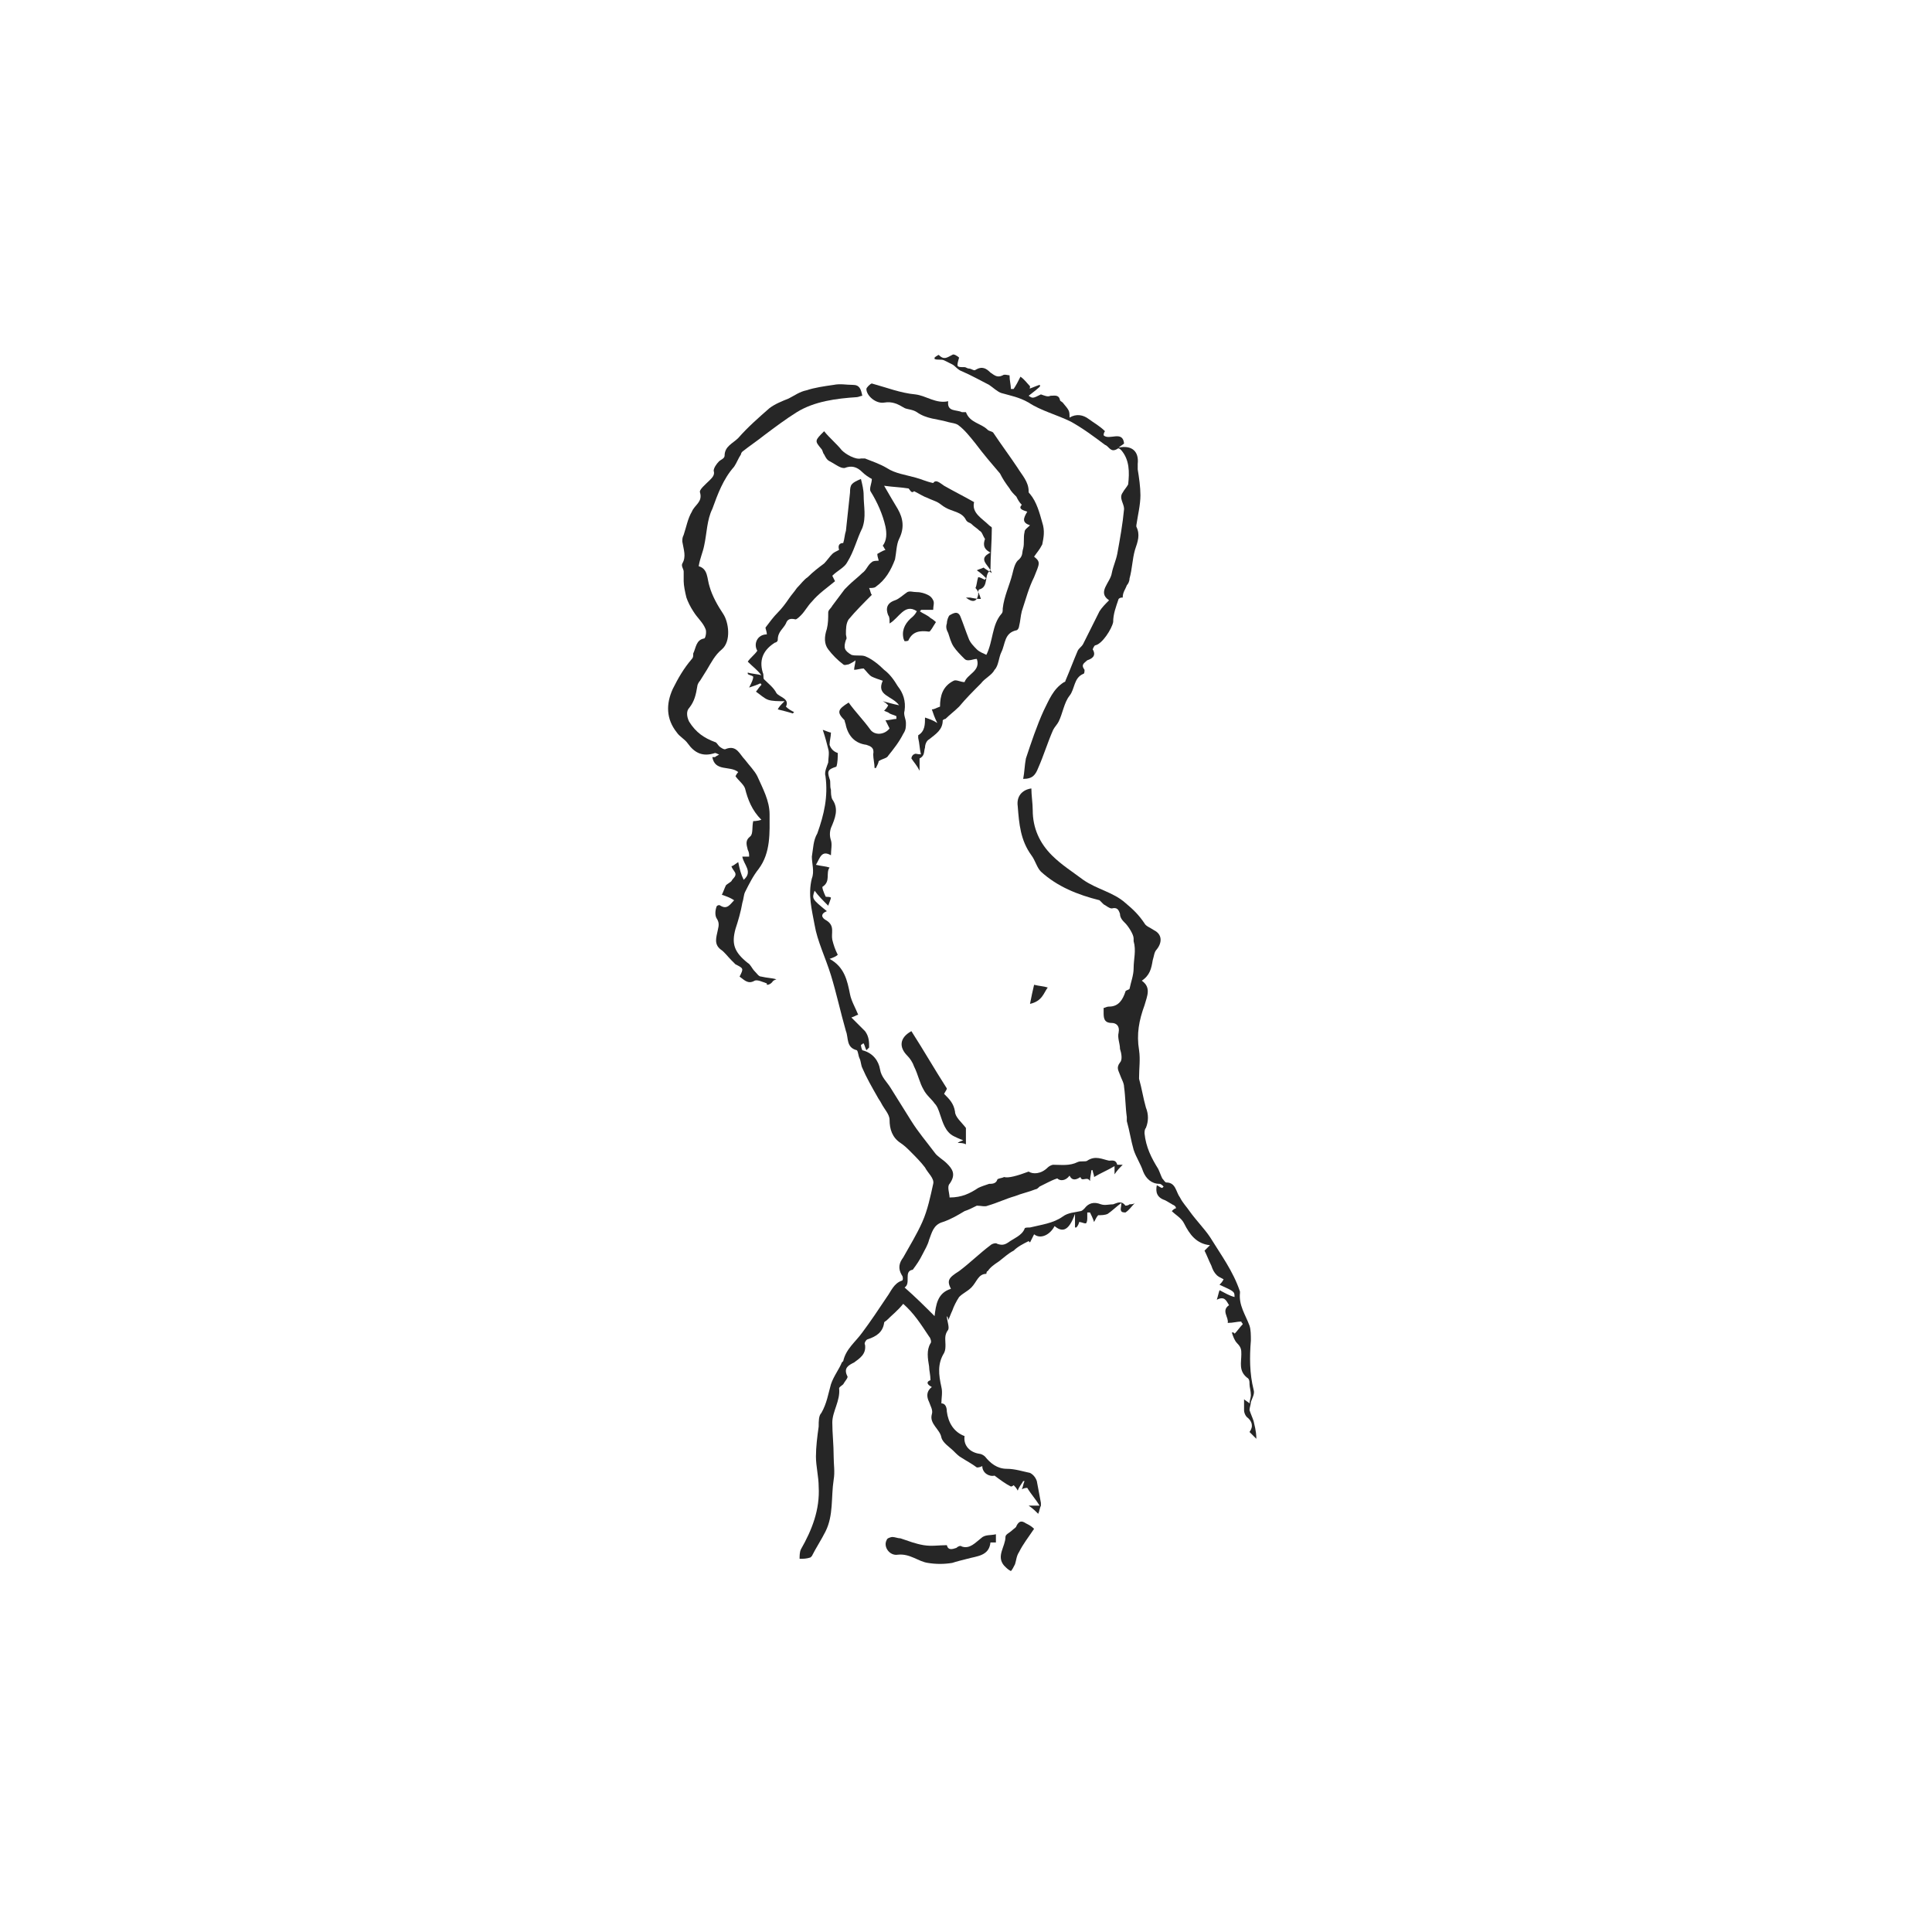<svg width="230" height="230" viewBox="0 0 230 230" fill="none" xmlns="http://www.w3.org/2000/svg">
<path d="M122.457 139.474C122.944 139.798 123.918 139.798 124.73 138.987C124.892 138.825 125.217 138.662 125.379 138.662C126.353 138.662 127.327 138.825 128.301 138.338C128.625 138.175 129.275 138.338 129.437 138.175C130.411 137.526 131.222 138.013 132.034 138.175C132.359 138.175 132.846 138.013 133.008 138.662C133.008 138.662 133.495 138.662 133.657 138.662C133.332 138.987 133.008 139.311 132.683 139.798C132.683 139.474 132.683 139.149 132.683 138.825C131.872 139.311 131.06 139.636 130.248 140.123C130.248 139.798 130.086 139.636 130.086 139.311H129.924C129.924 139.636 129.762 140.123 129.762 140.61C129.437 139.961 128.788 140.772 128.625 140.123C128.138 140.448 127.651 140.61 127.327 139.961C126.84 140.61 126.191 140.61 125.866 140.285C125.379 140.448 125.054 140.61 124.73 140.772C124.405 140.935 124.08 141.097 123.756 141.259C123.594 141.422 123.431 141.584 123.269 141.584C122.457 141.908 121.646 142.071 120.834 142.395C119.698 142.72 118.724 143.207 117.588 143.532C117.263 143.694 116.776 143.532 116.289 143.532C115.64 143.856 115.316 144.019 114.829 144.181C114.017 144.668 113.205 145.155 112.232 145.479C111.095 145.804 110.933 146.778 110.608 147.59C110.446 148.239 110.121 148.726 109.797 149.375C109.472 150.024 109.148 150.511 108.661 151.16C107.524 151.323 108.498 152.784 107.687 153.271C108.985 154.407 110.121 155.543 111.258 156.679C111.42 155.381 111.582 153.92 113.205 153.433C112.718 152.459 112.881 152.134 114.179 151.323C115.478 150.349 116.614 149.213 117.913 148.239C118.075 148.076 118.562 147.914 118.724 148.076C119.211 148.239 119.536 148.239 120.023 147.914C120.672 147.427 121.646 147.103 121.97 146.291C121.97 146.129 122.295 146.129 122.62 146.129C123.918 145.804 125.379 145.642 126.515 144.83C127.164 144.343 127.976 144.343 128.625 144.181C128.788 144.181 128.95 144.019 129.112 143.856C129.599 143.207 130.248 143.045 131.06 143.369C131.547 143.532 132.034 143.369 132.521 143.369C133.008 143.207 133.495 142.882 133.982 143.532C133.982 143.532 134.306 143.532 134.469 143.369C134.631 143.369 134.956 143.369 135.118 143.207C134.631 143.694 134.469 144.019 133.982 144.343C133.982 144.343 133.495 144.343 133.495 144.181C133.332 144.019 133.495 143.694 133.495 143.207C132.845 143.694 132.359 144.181 131.872 144.506C131.547 144.668 131.06 144.668 130.735 144.668C130.573 144.83 130.411 145.155 130.248 145.479C130.086 144.992 129.924 144.668 129.762 144.343C129.599 144.343 129.599 144.343 129.437 144.343C129.437 144.506 129.437 144.83 129.437 144.992C129.437 145.155 129.437 145.479 129.275 145.642C128.95 145.642 128.788 145.479 128.463 145.479C128.463 145.642 128.301 145.966 128.138 146.129H127.976C127.976 145.642 127.976 144.992 127.976 144.506C127.164 146.778 126.353 146.616 125.541 145.966C125.054 146.94 123.918 147.59 123.107 146.94C122.944 147.265 122.782 147.59 122.62 147.914L122.457 147.752C121.808 148.076 121.159 148.401 120.672 148.888C120.023 149.213 119.536 149.7 118.886 150.187C118.399 150.511 117.913 150.836 117.588 151.323C117.426 151.323 117.426 151.647 117.426 151.647C116.452 151.647 116.289 152.621 115.64 153.271C115.153 153.757 114.666 153.92 114.179 154.407C113.855 154.894 113.53 155.543 113.368 156.03C113.205 156.355 113.043 156.841 112.881 157.166C112.881 157.004 112.881 156.841 112.718 156.679C112.718 157.166 113.043 157.978 112.881 158.302C112.394 158.952 112.556 159.438 112.556 160.088C112.556 160.412 112.556 160.737 112.394 161.062C111.582 162.36 111.745 163.659 112.069 165.119C112.232 165.769 112.069 166.418 112.069 167.067C112.556 167.067 112.718 167.554 112.718 168.041C112.881 169.34 113.53 170.476 114.829 170.963C114.666 172.099 115.478 172.911 116.614 173.073C116.776 173.073 117.101 173.235 117.263 173.398C117.913 174.209 118.724 174.858 119.86 174.858C120.834 174.858 121.808 175.183 122.62 175.345C122.944 175.508 123.269 175.832 123.431 176.319C123.594 177.131 123.756 178.105 123.918 178.916C123.918 179.079 123.918 179.079 123.918 179.241C123.756 179.566 123.756 179.89 123.594 180.215C123.269 179.89 122.944 179.566 122.457 179.241C122.944 179.241 123.269 179.241 123.756 179.241C123.269 178.429 122.782 177.942 122.295 177.131C122.133 177.131 121.97 177.131 121.646 177.293C121.808 176.968 121.808 176.644 121.97 176.319H121.808C121.646 176.644 121.321 176.968 121.159 177.455C120.997 177.131 120.834 176.968 120.672 176.806C120.51 176.968 120.347 176.968 120.347 176.968C119.698 176.644 119.049 176.157 118.399 175.67C117.75 175.832 116.939 175.345 116.939 174.534C116.614 174.696 116.452 174.696 116.289 174.696C115.64 174.209 114.991 173.884 114.504 173.56C114.179 173.398 113.855 173.073 113.53 172.748C113.043 172.261 112.232 171.774 112.069 171.125C111.907 170.151 110.608 169.502 110.933 168.366C111.095 167.879 110.771 167.392 110.608 166.905C110.284 166.256 110.284 165.606 110.933 165.119C110.284 164.795 110.284 164.47 110.771 164.308C110.771 163.659 110.608 163.172 110.608 162.685C110.446 161.711 110.284 160.737 110.771 159.925C110.933 159.763 110.771 159.276 110.608 159.114C109.634 157.653 108.823 156.355 107.524 155.218C106.875 156.03 106.226 156.517 105.577 157.166C105.414 157.328 105.252 157.328 105.252 157.491C105.09 158.627 104.278 159.114 103.304 159.438C103.142 159.438 102.817 159.925 102.98 160.088C103.142 161.224 102.33 161.711 101.681 162.198C101.032 162.522 100.383 162.847 100.869 163.821C101.032 163.983 100.545 164.47 100.383 164.795C100.22 164.957 99.896 165.119 99.896 165.282C100.058 166.743 99.084 168.041 99.084 169.34C99.084 170.638 99.246 171.937 99.246 173.398C99.246 174.371 99.409 175.183 99.246 176.157C98.922 178.267 99.246 180.377 98.272 182.325C97.785 183.299 97.136 184.273 96.649 185.247L96.487 185.409C96 185.571 95.675 185.571 95.189 185.571C95.189 185.247 95.189 184.76 95.351 184.435C96.649 182.163 97.623 179.728 97.461 176.968C97.461 175.832 97.136 174.534 97.136 173.398C97.136 172.261 97.299 170.963 97.461 169.827C97.461 169.177 97.461 168.528 97.785 168.203C98.435 167.067 98.597 165.931 98.922 164.795C99.246 163.821 99.896 163.009 100.22 162.198L100.383 162.036C100.707 160.575 101.843 159.763 102.655 158.627C103.629 157.328 104.603 155.868 105.577 154.407C106.064 153.757 106.388 152.784 107.362 152.459C107.524 152.459 107.524 151.972 107.362 151.81C106.875 150.998 107.037 150.349 107.524 149.7C108.336 148.239 109.148 146.94 109.797 145.479C110.446 144.019 110.771 142.395 111.095 140.935C111.258 140.285 110.446 139.636 110.121 138.987C109.634 138.338 108.985 137.688 108.336 137.039C108.011 136.714 107.687 136.39 107.2 136.065C106.226 135.416 105.901 134.442 105.901 133.306C105.901 132.657 105.252 132.007 104.927 131.358C104.765 131.033 104.603 130.871 104.44 130.546C103.791 129.41 103.142 128.274 102.655 127.138C102.493 126.813 102.493 126.326 102.33 126.002C102.168 125.677 102.168 125.19 102.006 125.028C100.707 124.703 101.032 123.567 100.707 122.755C100.058 120.483 99.571 118.211 98.922 116.1C98.272 113.99 97.299 112.043 96.974 110.095C96.649 108.309 96.162 106.524 96.649 104.576C96.974 103.765 96.649 102.791 96.649 101.979C96.812 101.005 96.812 100.031 97.299 99.22C98.11 96.947 98.597 94.837 98.272 92.403C98.11 91.915 98.435 91.266 98.597 90.779C98.597 90.292 98.759 89.643 98.597 89.156C98.435 88.507 98.272 87.858 97.948 86.884C98.435 87.046 98.759 87.208 98.922 87.208C98.922 87.695 98.759 88.182 98.759 88.669C98.922 89.156 99.246 89.481 99.733 89.643C99.733 90.13 99.733 90.779 99.571 91.266C98.597 91.591 98.435 91.753 98.759 92.727C98.922 93.052 98.759 93.539 98.922 94.026C98.922 94.35 98.922 94.837 99.084 95.162C99.896 96.298 99.409 97.434 98.922 98.57C98.759 99.057 98.759 99.544 98.922 100.031C99.084 100.518 98.922 101.167 98.922 101.817C97.785 101.167 97.623 102.141 97.136 102.953C97.785 103.115 98.272 103.115 98.759 103.278C98.272 103.927 98.922 104.901 97.948 105.55C97.785 105.55 98.11 106.362 98.272 106.686C98.272 106.849 98.597 106.686 98.922 106.849C98.922 107.011 98.759 107.335 98.597 107.822C97.948 107.173 97.461 106.686 96.974 106.037C96.649 107.011 96.649 107.011 98.435 108.472C97.623 108.796 97.785 109.283 98.435 109.608C99.409 110.257 98.922 111.069 99.084 111.88C99.246 112.53 99.409 113.016 99.733 113.666C99.571 113.828 99.246 113.99 98.759 114.153C100.545 115.127 100.869 116.75 101.194 118.373C101.356 119.184 101.843 119.996 102.168 120.808C102.006 120.808 101.843 120.97 101.356 121.132C102.006 121.781 102.493 122.268 102.98 122.755C103.467 123.405 103.467 124.054 103.467 124.703C103.304 124.865 103.304 124.865 103.142 125.028C102.98 124.703 102.98 124.541 102.817 124.216C102.655 124.216 102.655 124.378 102.493 124.378C102.493 124.703 102.655 125.028 102.655 125.028C103.953 125.352 104.603 126.326 104.765 127.3C104.927 128.274 105.577 128.761 106.064 129.573C106.875 130.871 107.687 132.17 108.498 133.468C109.31 134.767 110.284 135.903 111.258 137.201C111.582 137.688 112.232 138.013 112.718 138.5C113.368 139.149 113.855 139.798 113.043 140.935C112.718 141.259 113.043 142.071 113.043 142.558C114.504 142.558 115.478 142.071 116.452 141.422C116.776 141.259 117.263 141.097 117.75 140.935C118.075 140.935 118.562 140.935 118.724 140.448C118.724 140.285 119.211 140.285 119.536 140.123C120.023 140.285 121.159 139.961 122.457 139.474Z" fill="#262626"/>
<path d="M149.564 171.286C149.239 170.962 149.077 170.799 148.752 170.475C149.239 169.826 149.077 169.176 148.427 168.689C148.265 168.527 148.103 168.202 148.103 167.878C148.103 167.391 148.103 166.904 148.103 166.579C148.265 166.742 148.59 166.904 148.752 167.066C148.752 166.742 148.914 166.417 148.914 166.092C148.914 165.605 148.752 165.118 148.752 164.794C148.752 164.469 148.752 164.145 148.427 163.982C147.453 163.171 147.778 162.197 147.778 161.223C147.778 160.736 147.778 160.411 147.291 159.924C146.967 159.6 146.804 159.113 146.642 158.626C146.804 158.626 146.967 158.626 146.967 158.788C147.291 158.464 147.616 157.977 147.94 157.652C147.94 157.49 147.778 157.49 147.778 157.327C147.291 157.327 146.804 157.49 146.155 157.49C146.317 156.84 145.343 156.029 146.317 155.38C145.993 154.893 145.83 154.243 144.856 154.73C145.019 154.243 145.019 154.081 145.181 153.594C145.83 153.919 146.317 154.243 146.967 154.406C146.967 153.756 146.967 153.756 145.181 152.945C145.343 152.783 145.506 152.62 145.668 152.296C145.343 152.133 145.019 151.971 144.856 151.809C144.532 151.484 144.369 151.159 144.207 150.672C143.883 150.023 143.72 149.536 143.396 148.887C143.558 148.725 143.72 148.562 144.045 148.238C142.422 148.075 141.61 146.939 140.961 145.641C140.636 144.991 139.987 144.667 139.5 144.18C139.662 144.018 139.825 143.855 139.987 143.855C139.987 143.693 139.987 143.693 139.825 143.531C139.5 143.368 139.013 143.044 138.688 142.881C137.715 142.557 137.552 141.907 137.715 141.096C138.039 141.258 138.202 141.421 138.364 141.421L138.526 141.258C138.364 141.096 138.202 140.934 138.039 140.934C137.065 140.934 136.416 140.284 136.091 139.473C135.767 138.499 135.28 137.85 134.955 136.876C134.631 135.74 134.468 134.603 134.144 133.467C134.144 133.305 134.144 133.142 134.144 132.98C133.981 131.844 133.981 130.545 133.819 129.409C133.819 128.922 133.494 128.435 133.332 127.948C133.17 127.461 132.845 127.137 133.332 126.488C133.657 126.163 133.494 125.351 133.332 124.864C133.332 124.215 133.007 123.566 133.17 122.917C133.332 122.105 132.845 121.78 132.358 121.78C131.384 121.78 131.384 121.131 131.384 120.482C131.384 120.32 131.384 120.157 131.384 119.995C131.547 119.995 131.709 119.833 132.034 119.833C133.17 119.833 133.657 119.021 133.981 118.047C133.981 117.885 134.306 117.885 134.468 117.723C134.631 116.911 134.955 116.099 134.955 115.288C134.955 114.152 135.28 113.178 134.955 112.042C134.955 111.879 134.955 111.879 134.955 111.717C134.955 111.23 134.306 110.256 133.981 109.931C133.657 109.607 133.332 109.282 133.332 108.795C133.17 108.308 133.007 107.984 132.358 108.146C132.034 108.146 131.709 107.821 131.384 107.659C131.222 107.497 131.06 107.334 130.897 107.172C128.3 106.523 125.866 105.549 123.918 103.764C123.431 103.277 123.269 102.465 122.782 101.816C121.483 100.03 121.321 98.082 121.158 95.972C120.996 94.836 121.645 94.025 122.782 93.862C122.782 94.674 122.944 95.648 122.944 96.459C122.944 98.569 123.756 100.355 125.216 101.816C126.353 102.952 127.651 103.764 128.95 104.737C130.573 105.874 132.521 106.198 133.981 107.497C134.955 108.308 135.604 108.958 136.254 109.931C136.416 110.256 136.903 110.418 137.39 110.743C138.364 111.23 138.364 112.204 137.715 113.015C137.39 113.34 137.39 113.827 137.228 114.314C137.065 115.288 136.903 116.099 135.929 116.749C137.065 117.56 136.578 118.534 136.254 119.67C135.604 121.456 135.28 123.079 135.604 125.027C135.767 126.163 135.604 127.137 135.604 128.273C135.604 128.273 135.604 128.273 135.604 128.435C135.929 129.572 136.091 130.708 136.416 131.844C136.741 132.656 136.741 133.467 136.416 134.279C136.254 134.441 136.254 134.766 136.254 134.928C136.416 136.551 137.065 137.85 137.877 139.148C138.039 139.473 138.202 139.96 138.364 140.284C138.526 140.447 138.688 140.771 138.851 140.771C139.987 140.771 139.987 141.907 140.474 142.557C140.799 143.206 141.285 143.693 141.61 144.18C142.422 145.316 143.396 146.29 144.045 147.264C145.343 149.374 146.804 151.322 147.616 153.756V153.919C147.453 155.38 148.265 156.516 148.752 157.814C148.914 158.301 148.914 158.951 148.914 159.6C148.752 161.548 148.752 163.495 149.239 165.443C149.401 165.93 149.077 166.417 148.914 166.904C148.914 167.229 148.752 167.553 148.752 167.878C148.914 168.365 149.077 168.689 149.239 169.176C149.564 170.475 149.564 170.962 149.564 171.286Z" fill="#262626"/>
<path d="M91.942 116.912C91.779 117.074 91.617 117.237 91.292 117.237V117.074C90.805 116.912 90.156 116.587 89.832 116.75C89.02 117.237 88.533 116.587 88.046 116.263C88.533 115.289 88.533 115.289 87.559 114.802C87.397 114.64 87.234 114.477 87.072 114.315C86.585 113.828 86.261 113.341 85.774 113.017C84.962 112.367 85.287 111.556 85.449 110.744C85.611 110.095 85.611 109.77 85.287 109.283C85.124 108.959 85.124 108.472 85.287 107.985C85.287 107.822 85.611 107.66 85.774 107.822C86.585 108.309 86.91 107.66 87.397 107.173C86.91 106.849 86.423 106.686 85.936 106.524C86.098 106.199 86.261 105.712 86.423 105.388C86.585 105.225 86.91 105.063 87.072 104.901C87.234 104.576 87.559 104.414 87.559 104.089C87.559 103.765 87.234 103.602 87.072 103.115C87.234 103.115 87.397 102.953 87.884 102.628C88.046 103.44 88.208 104.089 88.533 104.739C89.669 103.765 88.533 102.953 88.371 101.979C88.533 101.979 88.858 101.979 89.182 101.979C89.182 101.655 89.182 101.492 89.02 101.168C88.858 100.518 88.695 100.031 89.345 99.544C89.669 99.22 89.507 98.408 89.669 97.759C89.507 97.759 89.507 97.759 89.345 97.759C89.669 97.759 90.156 97.759 90.643 97.597C89.507 96.46 89.02 95.162 88.695 93.863C88.533 93.376 87.884 92.889 87.559 92.403C87.559 92.403 87.721 92.078 87.884 91.916C86.91 91.104 85.124 91.916 84.8 90.13C84.962 90.13 85.124 90.13 85.124 90.13C85.287 89.968 85.449 89.968 85.611 89.805C85.449 89.805 85.287 89.643 85.124 89.643C83.664 90.13 82.69 89.643 81.878 88.507C81.553 88.02 80.904 87.695 80.58 87.209C79.281 85.585 79.281 83.8 80.093 82.014C80.742 80.716 81.391 79.58 82.365 78.444C82.527 78.281 82.527 78.119 82.527 77.794C82.852 77.145 82.852 76.171 83.826 76.009C83.988 76.009 84.15 75.197 83.988 74.873C83.663 74.061 83.014 73.574 82.527 72.763C82.203 72.275 81.878 71.626 81.716 71.139C81.553 70.49 81.391 69.678 81.391 69.192C81.391 68.705 81.391 68.38 81.391 68.055C81.391 67.731 81.067 67.406 81.229 67.082C81.716 66.27 81.391 65.458 81.229 64.484C81.229 64.16 81.229 63.998 81.391 63.673C81.716 62.699 81.878 61.725 82.365 60.913C82.69 60.102 83.663 59.777 83.339 58.641C83.177 58.316 83.988 57.667 84.475 57.18C84.8 56.856 85.124 56.531 84.962 56.044C84.962 55.719 85.287 55.233 85.611 54.908C85.774 54.745 86.261 54.583 86.261 54.259C86.261 53.122 87.234 52.798 87.884 52.148C89.02 50.85 90.319 49.714 91.617 48.578C92.266 48.091 93.078 47.766 93.889 47.441C94.539 47.117 95.188 46.63 95.999 46.468C96.973 46.143 98.11 45.98 99.246 45.818C100.057 45.656 100.707 45.818 101.518 45.818C102.33 45.818 102.492 46.305 102.654 47.117C102.492 47.117 102.167 47.279 102.005 47.279C99.57 47.441 96.973 47.766 94.863 49.065C93.565 49.876 92.266 50.85 90.968 51.824C90.156 52.473 89.182 53.122 88.371 53.772C88.371 53.772 88.208 53.934 88.208 54.096C87.884 54.583 87.721 55.07 87.397 55.557C86.098 57.018 85.449 58.803 84.8 60.589C84.15 61.887 84.15 63.511 83.826 64.971C83.663 65.783 83.339 66.432 83.177 67.406C84.313 67.731 84.15 68.867 84.475 69.841C84.8 70.977 85.449 72.113 86.098 73.087C86.748 74.061 87.072 76.333 85.936 77.307C85.124 77.957 84.637 78.93 84.15 79.742C83.826 80.229 83.663 80.554 83.339 81.04C83.177 81.203 83.014 81.528 83.014 81.69C82.852 82.664 82.69 83.475 82.04 84.287C81.716 84.612 81.716 85.261 82.04 85.91C82.852 87.209 83.826 87.858 85.124 88.345C85.287 88.345 85.449 88.669 85.611 88.832C85.774 88.994 86.261 89.319 86.423 89.156C87.721 88.669 88.046 89.805 88.695 90.455C89.182 91.104 89.832 91.753 90.156 92.403C90.805 93.863 91.617 95.324 91.617 96.947C91.617 99.058 91.779 101.492 90.319 103.44C89.669 104.252 89.182 105.225 88.695 106.199C88.533 106.524 88.533 107.011 88.371 107.498C88.208 108.472 87.884 109.608 87.559 110.582C87.072 112.367 87.397 113.341 89.02 114.64C89.345 114.802 89.507 115.289 89.832 115.614C90.156 115.938 90.319 116.263 90.643 116.263C91.292 116.425 91.942 116.425 92.428 116.587C91.942 116.75 91.942 116.912 91.942 116.912Z" fill="#262626"/>
<path d="M116.776 71.301C116.614 70.814 116.451 70.327 116.127 70.002C116.289 69.677 116.289 69.191 116.451 68.704C116.614 68.704 116.938 68.866 117.263 69.028C117.263 69.028 117.263 68.866 117.425 68.866C117.101 68.541 116.776 68.217 116.289 67.892C116.614 67.73 116.776 67.73 117.101 67.567C117.263 67.73 117.588 67.892 118.074 68.217C117.75 67.243 116.289 66.594 117.912 65.782C116.938 65.295 117.101 64.646 117.263 64.159C116.938 63.672 116.938 63.347 116.614 63.185C116.289 62.86 115.964 62.698 115.64 62.373C115.477 62.211 115.153 62.211 114.99 61.886C114.504 60.913 113.367 60.913 112.556 60.426C112.231 60.263 111.906 59.939 111.582 59.776C111.257 59.614 110.77 59.452 110.446 59.289C109.959 59.127 109.472 58.802 108.823 58.478C108.498 58.802 108.336 58.316 108.173 58.153C107.199 57.991 106.388 57.991 105.252 57.828C105.901 58.965 106.388 59.776 106.875 60.588C107.524 61.724 107.686 62.86 107.037 64.159C106.712 64.808 106.712 65.782 106.55 66.594C106.063 67.892 105.414 69.028 104.278 69.84C104.115 70.002 103.791 70.002 103.466 70.002C103.628 70.327 103.628 70.651 103.791 70.814C102.817 71.788 101.843 72.761 101.031 73.735C100.707 74.222 100.707 74.872 100.707 75.521C100.707 75.683 100.869 76.008 100.707 76.17C100.382 77.144 100.544 77.469 101.356 77.956C101.843 78.118 102.492 77.956 102.979 78.118C103.791 78.442 104.602 79.092 105.252 79.741C105.901 80.228 106.388 80.877 106.875 81.689C107.524 82.5 107.849 83.474 107.686 84.611C107.524 85.097 107.849 85.584 107.849 86.071C107.849 86.558 107.849 86.883 107.524 87.37C107.037 88.344 106.388 89.155 105.739 89.967C105.576 90.291 105.089 90.291 104.602 90.616C104.602 90.778 104.44 91.103 104.278 91.428H104.115C104.115 90.941 103.953 90.291 103.953 89.805C104.115 88.993 103.628 88.831 103.141 88.668C101.843 88.506 101.031 87.694 100.707 86.396C100.707 86.234 100.544 85.909 100.544 85.747C99.571 84.773 99.733 84.448 101.031 83.637C101.843 84.773 102.817 85.747 103.628 86.883C104.115 87.532 105.252 87.532 105.901 86.721C105.739 86.396 105.576 86.071 105.414 85.747C105.901 85.747 106.388 85.584 106.712 85.584C106.712 85.422 106.712 85.422 106.712 85.26C106.388 85.097 106.225 85.097 105.901 84.935C105.739 84.773 105.576 84.773 105.252 84.611C105.414 84.448 105.576 84.286 105.739 83.961C105.576 83.799 105.414 83.637 105.089 83.474C105.739 83.637 106.225 83.799 107.037 83.961C106.225 82.825 104.278 82.825 105.089 81.04C104.602 80.877 104.115 80.715 103.791 80.553C103.466 80.39 103.142 79.903 102.817 79.579C102.492 79.579 102.005 79.741 101.681 79.741C101.681 79.416 101.843 78.929 101.843 78.605C101.681 78.767 101.356 78.929 101.031 79.092C100.869 79.092 100.544 79.254 100.382 79.092C99.733 78.605 99.084 77.956 98.597 77.306C98.11 76.657 98.11 75.846 98.434 74.872C98.597 74.222 98.597 73.573 98.597 72.924C98.597 72.599 98.921 72.437 99.084 72.112C99.571 71.463 100.058 70.814 100.544 70.164C100.707 70.002 100.869 69.84 101.031 69.677C101.518 69.191 102.168 68.704 102.655 68.217C103.141 67.892 103.304 67.243 103.791 66.918C103.953 66.756 104.278 66.756 104.602 66.756C104.602 66.594 104.44 66.269 104.44 65.944C104.765 65.782 104.927 65.62 105.414 65.457C105.252 65.295 105.252 65.133 105.089 64.97C105.576 64.321 105.576 63.51 105.414 62.698C105.089 61.237 104.44 59.776 103.628 58.478C103.466 58.153 103.791 57.504 103.791 57.017C103.466 56.855 102.979 56.53 102.655 56.205C102.005 55.556 101.356 55.394 100.544 55.718C100.382 55.718 100.22 55.718 99.895 55.556C99.571 55.394 99.084 55.069 98.759 54.907C98.434 54.745 98.272 54.42 98.11 54.095C97.947 53.933 97.947 53.608 97.785 53.446C96.974 52.472 96.974 52.472 98.11 51.336C98.759 52.148 99.571 52.797 100.22 53.608C100.707 54.095 101.843 54.745 102.492 54.582C102.655 54.582 102.817 54.582 102.979 54.582C103.791 54.907 104.765 55.231 105.576 55.718C106.55 56.368 107.849 56.53 108.985 56.855C109.634 57.017 110.283 57.342 111.095 57.504C111.42 57.017 111.906 57.504 112.393 57.828C113.53 58.478 114.828 59.127 115.964 59.776C115.64 61.075 116.938 61.724 117.75 62.536C117.912 62.698 118.074 62.698 118.074 62.86C118.074 64.483 117.912 66.269 117.912 67.892C117.101 68.379 117.75 69.84 116.614 70.164C116.451 70.164 116.451 70.489 116.451 70.814C116.289 71.625 115.802 71.788 114.99 71.138C115.153 71.138 115.315 71.138 115.477 71.138C116.289 71.301 116.451 71.301 116.776 71.301Z" fill="#262626"/>
<path d="M123.106 66.269C123.918 66.918 123.756 67.081 123.106 68.704C122.457 70.002 122.132 71.301 121.645 72.762C121.483 73.411 121.483 73.898 121.321 74.547C121.321 74.71 121.159 75.034 120.996 75.034C119.535 75.359 119.698 76.657 119.211 77.631C118.886 78.281 118.886 79.254 118.399 79.741C118.075 80.391 117.263 80.715 116.776 81.365C115.802 82.338 114.991 83.15 114.179 84.124C113.692 84.611 113.043 85.098 112.556 85.585C112.394 85.585 112.231 85.747 112.231 85.747C112.231 86.883 111.42 87.37 110.608 88.019C110.283 88.182 110.121 88.669 110.121 88.993C109.959 89.48 110.121 89.967 109.472 90.292C109.472 90.292 109.472 90.779 109.472 90.941C109.472 91.266 109.472 91.428 109.472 91.753C109.147 91.103 108.823 90.779 108.498 90.292C108.498 90.129 108.66 89.805 108.823 89.805C108.985 89.643 109.147 89.805 109.634 89.805C109.472 89.156 109.472 88.506 109.31 87.857C109.31 87.695 109.31 87.532 109.31 87.532C110.121 87.046 110.121 86.234 110.121 85.422C110.608 85.585 111.095 85.747 111.582 86.072C111.257 85.422 111.095 84.935 110.933 84.448C111.257 84.448 111.42 84.286 111.907 84.124C111.907 82.825 112.231 81.689 113.53 81.04C113.854 80.878 114.341 81.202 114.828 81.202C115.153 80.228 116.776 79.904 116.289 78.443C115.964 78.443 115.64 78.605 115.315 78.605C115.153 78.605 114.991 78.605 114.828 78.443C114.341 77.956 113.854 77.469 113.53 76.982C113.205 76.495 113.043 75.846 112.88 75.359C112.718 75.034 112.556 74.71 112.718 74.223C112.718 73.898 112.88 73.411 113.043 73.249C113.367 73.087 114.017 72.6 114.341 73.411C114.666 74.223 114.991 75.197 115.315 76.008C115.478 76.495 115.964 76.982 116.289 77.307C116.614 77.631 117.101 77.794 117.425 77.956C118.237 76.333 118.075 74.385 119.211 73.087C119.373 72.924 119.373 72.762 119.373 72.437C119.535 70.976 120.185 69.678 120.509 68.379C120.672 67.73 120.834 66.918 121.321 66.594C121.808 66.107 121.645 65.782 121.808 65.295C121.97 64.646 121.808 63.997 121.97 63.348C121.97 63.023 122.295 62.861 122.619 62.536C121.645 62.211 121.808 61.724 122.295 60.913C121.808 60.751 121.159 60.588 121.645 60.101C121.321 59.777 121.159 59.452 120.996 59.127C120.672 58.803 120.347 58.478 120.185 58.154C119.698 57.504 119.373 57.017 119.048 56.368C118.075 55.232 117.101 54.096 116.127 52.797C115.478 51.986 114.828 51.174 114.179 50.687C113.854 50.362 113.205 50.362 112.718 50.2C111.582 49.876 110.283 49.876 109.147 49.064C108.66 48.739 108.011 48.739 107.686 48.577C106.875 48.09 106.226 47.765 105.252 47.928C104.278 48.09 103.142 47.116 103.142 46.304C103.142 46.142 103.629 45.655 103.791 45.655C105.576 46.142 107.199 46.791 108.985 46.954C110.283 47.116 111.42 48.09 112.88 47.765C112.718 49.064 113.854 48.739 114.504 49.064C114.666 49.064 114.991 49.064 114.991 49.064C115.478 50.362 116.776 50.362 117.588 51.174C117.75 51.336 118.075 51.336 118.237 51.499C119.211 52.959 120.185 54.258 121.159 55.719C121.645 56.53 122.457 57.342 122.457 58.478C122.457 58.641 122.457 58.641 122.619 58.803C123.431 59.777 123.756 61.075 124.08 62.211C124.405 63.185 124.243 63.997 124.08 64.808C123.756 65.458 123.431 65.782 123.106 66.269Z" fill="#262626"/>
<path d="M127.326 49.713C128.138 49.226 128.949 49.388 129.598 49.875C130.248 50.362 130.897 50.687 131.546 51.336C131.546 51.336 131.384 51.498 131.384 51.823C132.033 52.472 133.656 51.174 133.819 52.797C133.656 52.959 133.332 53.121 133.169 53.284C134.792 52.959 135.604 53.771 135.442 55.232C135.442 55.394 135.442 55.718 135.442 55.881C135.604 56.855 135.766 57.991 135.766 58.965C135.766 60.101 135.442 61.4 135.279 62.536C135.279 62.536 135.279 62.536 135.279 62.698C135.766 63.672 135.442 64.484 135.117 65.457C134.792 66.594 134.792 67.73 134.468 68.866C134.468 69.191 134.306 69.515 134.143 69.678C133.981 70.165 133.656 70.489 133.656 71.138C133.494 71.138 133.332 71.138 133.169 71.301C132.845 72.275 132.52 73.086 132.52 74.06C132.358 74.872 131.222 76.657 130.41 76.819C130.248 76.819 130.085 77.306 130.085 77.306C130.572 78.118 129.923 78.443 129.436 78.605C129.111 78.93 128.625 79.092 129.111 79.741C129.111 79.903 129.111 80.228 128.949 80.228C127.813 80.715 127.975 82.013 127.326 82.825C126.677 83.637 126.514 84.935 126.027 85.909C125.865 86.234 125.541 86.558 125.378 86.883C124.729 88.344 124.242 89.967 123.593 91.428C123.268 92.239 122.943 92.726 121.807 92.726C121.97 91.915 121.97 91.103 122.132 90.292C122.781 88.344 123.43 86.396 124.242 84.611C124.891 83.312 125.378 82.013 126.677 81.202C126.677 81.202 126.839 81.202 126.839 81.04C127.326 79.903 127.813 78.605 128.3 77.469C128.462 77.144 128.787 76.982 128.949 76.657C129.598 75.359 130.248 74.06 130.897 72.762C131.222 72.275 131.546 71.95 132.033 71.463C130.572 70.489 132.195 69.353 132.358 68.217C132.52 67.405 132.845 66.756 133.007 65.944C133.332 64.159 133.656 62.373 133.819 60.588C133.819 59.939 133.169 59.289 133.656 58.64C133.819 58.316 134.143 57.991 134.306 57.666C134.468 56.206 134.468 54.745 133.494 53.608C133.332 53.446 133.169 53.284 133.007 53.446C132.195 53.933 132.033 53.121 131.546 52.959C130.248 51.985 128.949 51.011 127.488 50.2C125.865 49.388 123.917 48.901 122.457 47.927C121.32 47.278 120.346 47.116 119.21 46.791C118.723 46.629 118.236 46.142 117.749 45.817C116.776 45.33 115.639 44.681 114.503 44.194C114.016 44.032 113.692 43.545 113.367 43.383C113.042 43.22 112.718 43.058 112.393 42.896C112.068 42.733 111.581 42.896 111.257 42.733V42.571C111.419 42.409 111.744 42.246 111.744 42.246C112.393 42.896 112.718 42.571 113.367 42.246C113.529 42.084 114.016 42.409 114.179 42.571C113.854 43.707 113.854 43.707 114.828 43.707C114.99 43.707 115.152 43.87 115.315 43.87C115.639 43.87 115.964 44.194 116.126 44.032C116.938 43.545 117.425 43.87 117.912 44.356C118.399 44.681 118.723 45.006 119.373 44.681C119.535 44.519 120.022 44.681 120.184 44.681C120.184 45.33 120.346 45.817 120.346 46.304C120.509 46.304 120.509 46.304 120.671 46.304C120.996 45.817 121.158 45.493 121.483 44.843C121.97 45.168 122.294 45.655 122.619 45.98C122.619 46.142 122.619 46.304 122.457 46.304C122.943 46.142 123.268 45.98 123.755 45.817C123.917 45.98 123.917 45.98 122.457 47.116C122.943 47.441 122.944 47.441 123.917 46.953C124.404 47.116 124.729 47.278 125.054 47.116C125.541 47.116 126.027 46.953 126.19 47.603C126.19 47.765 126.352 47.765 126.514 47.927C127.326 48.901 127.326 48.901 127.326 49.713Z" fill="#262626"/>
<path d="M89.669 80.553C89.507 80.391 89.182 80.391 89.019 80.229C89.019 80.229 89.019 80.229 89.019 80.066C89.507 80.229 90.156 80.229 90.643 80.391C90.156 79.742 89.669 79.417 89.019 78.768C89.344 78.281 89.831 77.956 90.156 77.469C89.669 76.658 90.156 75.522 91.292 75.522C91.292 75.197 91.13 74.872 91.13 74.71C91.617 74.061 92.103 73.411 92.591 72.924C93.077 72.438 93.564 71.788 93.889 71.301C94.214 70.814 94.538 70.49 94.863 70.003C95.35 69.516 95.674 69.029 96.161 68.704C96.811 68.055 97.46 67.568 98.109 67.081C98.434 66.757 98.758 66.269 99.083 65.945C99.245 65.783 99.57 65.62 99.895 65.458C99.732 64.971 99.895 64.646 100.382 64.646C100.544 64.159 100.544 63.672 100.706 63.185C100.869 61.725 101.031 60.102 101.193 58.641C101.193 57.667 101.355 57.505 102.492 57.018C102.654 57.667 102.816 58.316 102.816 58.965C102.816 60.264 103.141 61.562 102.654 62.861C102.005 64.159 101.68 65.62 100.869 66.919C100.544 67.568 99.732 67.893 99.083 68.542C99.083 68.542 99.245 68.867 99.408 69.191C98.434 70.003 97.46 70.652 96.648 71.626C96.161 72.113 95.837 72.762 95.35 73.249C95.188 73.411 94.863 73.736 94.701 73.736C94.051 73.574 93.727 73.736 93.564 74.223C93.24 74.872 92.591 75.197 92.591 76.171C92.591 76.333 92.428 76.495 92.266 76.495C90.967 77.307 90.318 78.443 90.805 80.066C90.967 80.391 90.805 80.716 90.967 80.878C91.454 81.365 92.103 81.852 92.428 82.501C92.753 82.988 94.051 83.15 93.564 84.124C93.889 84.449 94.214 84.611 94.538 84.773L94.376 84.936C93.889 84.773 93.24 84.611 92.591 84.449C92.753 84.124 92.915 83.962 93.402 83.475C92.591 83.475 91.941 83.475 91.454 83.313C90.967 83.15 90.48 82.663 89.993 82.339C90.156 82.176 90.318 81.852 90.643 81.527C90.643 81.527 90.643 81.365 90.48 81.365C90.156 81.527 89.669 81.689 89.182 81.852C89.507 81.203 89.669 80.878 89.669 80.553Z" fill="#262626"/>
<path d="M108.498 122.755C109.959 125.027 111.257 127.3 112.718 129.572C112.718 129.734 112.556 129.897 112.393 130.221C113.043 130.871 113.529 131.358 113.692 132.331C113.692 132.981 114.503 133.63 114.99 134.279C114.99 134.766 114.99 135.415 114.99 136.227C114.666 136.065 114.341 136.065 114.016 136.065C114.179 135.902 114.341 135.902 114.666 135.74C114.179 135.578 113.854 135.415 113.529 135.253C112.556 134.766 112.231 133.63 111.906 132.656C111.744 132.169 111.582 131.682 111.257 131.358C110.932 130.871 110.283 130.384 109.959 129.734C109.472 128.923 109.309 127.949 108.822 126.975C108.66 126.488 108.335 126.001 108.011 125.677C107.037 124.703 107.037 123.566 108.498 122.755Z" fill="#262626"/>
<path d="M118.561 182.649C118.561 182.974 118.561 183.299 118.561 183.623C118.237 183.623 117.912 183.623 117.912 183.623C117.75 185.246 116.289 185.246 115.153 185.571C114.504 185.733 113.854 185.896 113.367 186.058C112.393 186.22 111.42 186.22 110.446 186.058C109.309 185.896 108.336 184.922 106.875 185.084C105.901 185.246 105.089 184.11 105.576 183.299C105.576 183.136 106.063 182.974 106.225 182.974C106.55 182.974 106.875 183.136 107.199 183.136C108.173 183.461 108.985 183.786 109.959 183.948C110.933 184.11 111.744 183.948 112.718 183.948C112.88 184.597 113.367 184.435 113.854 184.273C114.017 184.11 114.341 183.948 114.504 184.11C115.477 184.435 116.127 183.623 116.776 183.136C117.263 182.649 117.912 182.812 118.561 182.649Z" fill="#262626"/>
<path d="M105.901 74.222C105.901 73.735 105.901 73.411 105.739 73.249C105.414 72.437 105.577 71.788 106.55 71.463C107.037 71.301 107.524 70.814 108.011 70.489C108.336 70.327 108.661 70.489 109.147 70.489C109.634 70.489 110.121 70.651 110.446 70.814C110.771 70.976 110.933 71.138 111.095 71.463C111.258 71.788 111.095 72.112 111.095 72.599C110.608 72.599 110.121 72.599 109.634 72.599C109.634 72.599 109.634 72.761 109.472 72.761C109.959 73.086 110.446 73.249 110.771 73.573C111.095 73.735 111.42 74.06 111.42 74.06C111.095 74.547 110.771 75.196 110.608 75.196C109.472 75.034 108.661 75.196 108.174 76.17C108.174 76.332 107.849 76.332 107.687 76.332C107.687 76.332 107.524 76.008 107.524 75.846C107.362 74.872 107.849 74.06 108.661 73.411C108.823 73.249 108.985 73.086 109.147 72.761C107.687 71.788 107.037 73.573 105.901 74.222Z" fill="#262626"/>
<path d="M123.106 182C122.457 182.974 121.807 183.786 121.321 184.76C120.996 185.246 120.996 185.733 120.834 186.22C120.671 186.545 120.509 186.87 120.347 187.032C120.022 186.87 119.86 186.707 119.535 186.383C118.561 185.246 119.697 184.11 119.697 182.974C119.697 182.649 120.184 182.487 120.509 182.163C120.671 182 120.996 181.838 120.996 181.676C121.321 181.026 121.645 181.026 122.132 181.351C122.457 181.513 122.781 181.676 123.106 182Z" fill="#262626"/>
<path d="M122.619 119.509C122.781 118.697 122.944 117.886 123.106 117.236C123.755 117.399 124.242 117.399 124.729 117.561C124.242 118.21 124.08 119.184 122.619 119.509Z" fill="#262626"/>
</svg>
